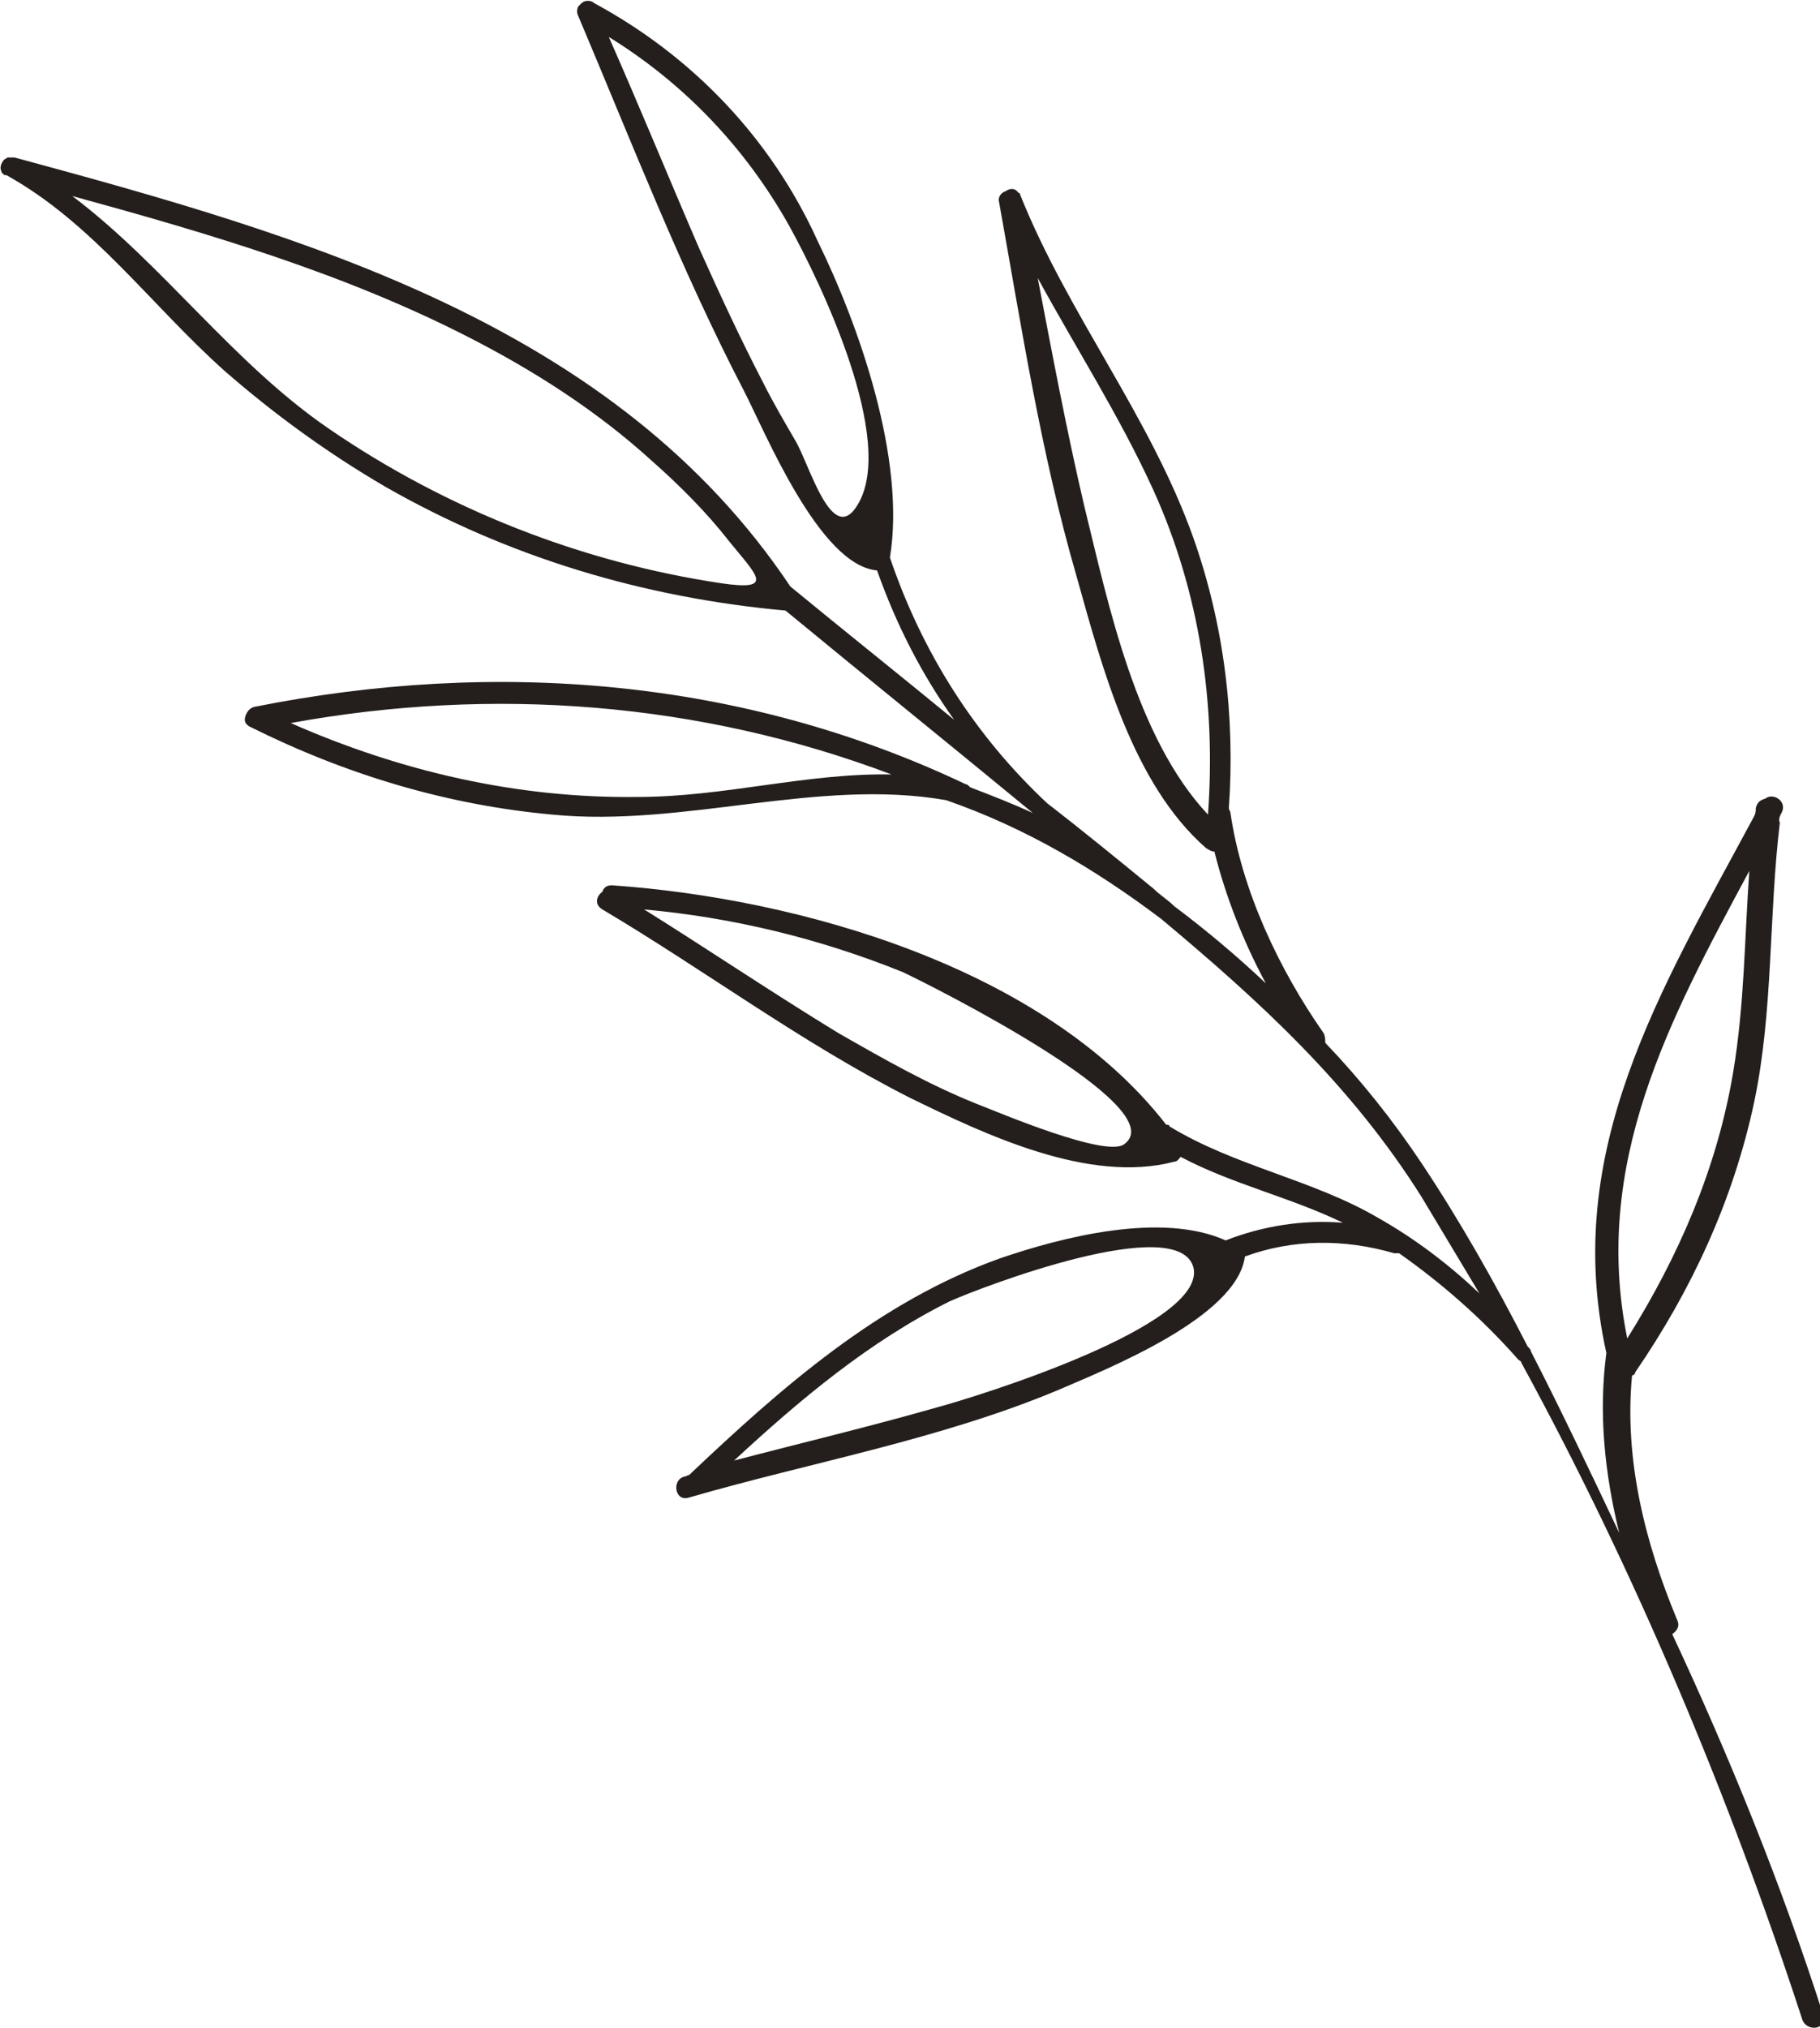 <?xml version="1.0" encoding="utf-8"?>
<!-- Generator: Adobe Illustrator 23.0.1, SVG Export Plug-In . SVG Version: 6.00 Build 0)  -->
<svg version="1.1" xmlns="http://www.w3.org/2000/svg" xmlns:xlink="http://www.w3.org/1999/xlink" x="0px" y="0px"
	 viewBox="0 0 113.3 126.2" style="enable-background:new 0 0 113.3 126.2;" xml:space="preserve">
<style type="text/css">
	.st0{fill:#241F1C;}
</style>
<g id="Layer_1">
	<path class="st0" d="M110.9,50.6c0.4-0.7-0.5-1.3-1-0.9c-0.3,0.1-0.5,0.2-0.6,0.6c0,0.2,0,0.3-0.1,0.5c-5.8,10.8-12,20.8-9.2,33.4
		c-0.5,3.8-0.1,7.5,0.8,11.2c-1.8-3.8-3.6-7.6-5.5-11.3c0-0.1-0.1-0.2-0.2-0.3c0,0,0,0,0,0c-2-3.9-4.2-7.8-6.6-11.4
		c-1.8-2.7-3.8-5.2-6-7.5c0-0.2,0-0.4-0.1-0.6c-2.8-4-5.1-8.9-5.8-13.7c0-0.1-0.1-0.2-0.1-0.3c0.4-5.7-0.3-11.4-2.2-16.8
		c-2.7-7.6-7.8-13.9-10.8-21.4c0,0,0,0,0,0c0,0,0-0.1-0.1-0.1c-0.2-0.3-0.5-0.3-0.8-0.1c-0.3,0.1-0.5,0.4-0.4,0.7
		c1.4,7.8,2.6,15.6,4.8,23.2c1.6,5.7,3.5,13,8.1,17c0.2,0.1,0.3,0.2,0.5,0.2c0.7,2.8,1.8,5.6,3.2,8.2c-1.8-1.7-3.7-3.3-5.7-4.8
		c-0.4-0.4-0.9-0.7-1.3-1.1c-2.2-1.8-4.4-3.6-6.6-5.3c-4.5-4.2-7.8-9.4-9.8-15.3c1-6.1-1.9-14.4-4.5-19.7C48,8.6,43.1,3.5,37,0.2
		c-0.2-0.2-0.6-0.2-0.8,0c0,0,0,0,0,0c0,0-0.1,0.1-0.1,0.1c0,0-0.1,0.1-0.1,0.1c0,0,0,0,0,0c-0.1,0.2-0.1,0.4,0,0.6
		c3.3,7.8,6.4,15.8,10.3,23.3c1.3,2.5,4.7,10.9,8.3,11.2c1.2,3.4,2.8,6.5,4.8,9.3c-3.4-2.8-6.8-5.5-10.2-8.3
		C38.3,20.2,19,14.7,0.9,9.8c0,0-0.1,0-0.1,0c0,0,0,0-0.1,0c-0.1,0-0.1,0-0.2,0c0,0,0,0,0,0c-0.1,0-0.1,0.1-0.2,0.1c0,0,0,0,0,0
		c0,0-0.1,0.1-0.1,0.1C0,10.3,0,10.5,0.1,10.7c0,0,0,0,0,0c0,0,0,0.1,0.1,0.1c0,0.1,0.1,0.1,0.2,0.1c0,0,0,0,0,0
		c5.4,3,9,8.1,13.6,12.2c3.1,2.7,6.4,5.1,10,7.2c7.7,4.4,16.1,6.9,24.9,7.7c5.1,4.2,10.3,8.4,15.4,12.6C63,50,61.7,49.5,60.4,49
		c-0.1-0.1-0.2-0.2-0.3-0.2C46.2,42.2,30.8,41,15.8,44c-0.3,0.1-0.4,0.3-0.5,0.5c-0.1,0.3-0.1,0.5,0.2,0.7c0,0,0,0,0,0c0,0,0,0,0,0
		c6,3,12.3,4.9,18.9,5.5c8.2,0.8,16.5-2.3,24.5-0.9c4.9,1.7,9.3,4.3,13.4,7.4c6.1,5.1,11.8,10.3,16.2,17.3c1.2,2,2.4,4,3.6,6
		c-1.9-1.8-4-3.4-6.3-4.7c-4.1-2.4-8.9-3.2-13-5.7C72.8,70,72.7,70,72.6,70C65,60.2,49.7,55.9,38.1,55.1c-0.3,0-0.5,0.1-0.6,0.4
		c-0.4,0.3-0.5,0.8,0,1.1c6.4,3.8,12.4,8.3,19.1,11.7c4.7,2.3,11.2,5.4,16.5,4c0.2,0,0.3-0.2,0.4-0.3c3.2,1.7,6.8,2.5,10.1,4.1
		c-2.5-0.2-5,0.2-7.3,1.1c-4-1.8-10.2-0.2-14,1.1c-7.6,2.7-13.7,8.1-19.4,13.5c0,0,0,0,0,0c-0.1,0-0.2,0.1-0.3,0.1
		c-0.8,0.2-0.6,1.6,0.3,1.3c7.6-2.2,15.6-3.6,23-6.7c3-1.3,11.1-4.5,11.6-8.3c3-1.1,6.2-1.1,9.3-0.2c0.1,0,0.2,0,0.3,0
		c2.7,1.9,5.2,4.1,7.4,6.6c0.1,0.1,0.2,0.1,0.2,0.2c7.1,13,13,27.1,17.5,40.9c0.3,0.8,1.6,0.6,1.3-0.3c-2.6-8.1-5.8-16-9.4-23.7
		c0.3-0.2,0.5-0.5,0.3-0.9c-2-4.8-3.3-10-2.8-15.2c0.1,0,0.2-0.1,0.2-0.2c3.5-5.1,6.1-10.7,7.4-16.8c1.2-5.7,0.9-11.6,1.6-17.4
		C110.7,51,110.8,50.8,110.9,50.6z M74.3,78.9c0.8,3.6-13.4,8-16,8.7c-4.2,1.2-8.4,2.2-12.6,3.3c4.1-3.8,8.4-7.4,13.4-9.9
		C61.1,80.1,73.4,75.4,74.3,78.9z M70,71.2c-1.1,0.9-7.9-2-9.2-2.5c-3-1.2-5.8-2.8-8.6-4.4c-4.1-2.5-8.1-5.2-12.1-7.7
		c5.5,0.5,10.9,1.8,16.1,3.9C57.9,61.3,73.1,68.9,70,71.2z M53.4,31.4c-1.6,2.7-3-2.5-3.9-4c-0.7-1.2-1.4-2.4-2-3.6
		c-1.4-2.7-2.7-5.5-4-8.4c-1.9-4.4-3.7-8.8-5.6-13.1c4.7,2.9,8.5,6.9,11.2,11.7C51.1,17.6,55.8,27.4,53.4,31.4z M55.5,48.2
		c-5.3-0.1-10.4,1.4-15.8,1.4C32.2,49.7,24.9,48,18.1,45C30.7,42.7,43.6,43.7,55.5,48.2z M44.9,36.3c-8.7-1.3-17.1-4.6-24.4-9.6
		c-6-4.1-10.3-10.2-16-14.5c8.4,2.3,16.9,4.8,24.7,8.8c4.1,2.1,8,4.6,11.4,7.7c1.7,1.5,3.4,3.2,4.8,5C47.1,35.8,48.3,36.8,44.9,36.3
		z M71.8,30.5c2.9,6.4,3.9,13.3,3.4,20.2c-4.5-4.8-6.2-13.1-7.7-19.2c-1.1-4.7-2-9.5-2.9-14.2C67,21.7,69.7,25.9,71.8,30.5z
		 M108.9,54.2c-0.3,4.2-0.3,8.3-1,12.5c-1,6-3.4,11.5-6.6,16.6C99.1,72.4,103.9,63.5,108.9,54.2z"/>
</g>
<g id="Layer_2">
</g>
<g id="Layer_3">
</g>
<g id="Layer_4">
</g>
<g id="Layer_5">
</g>
</svg>

